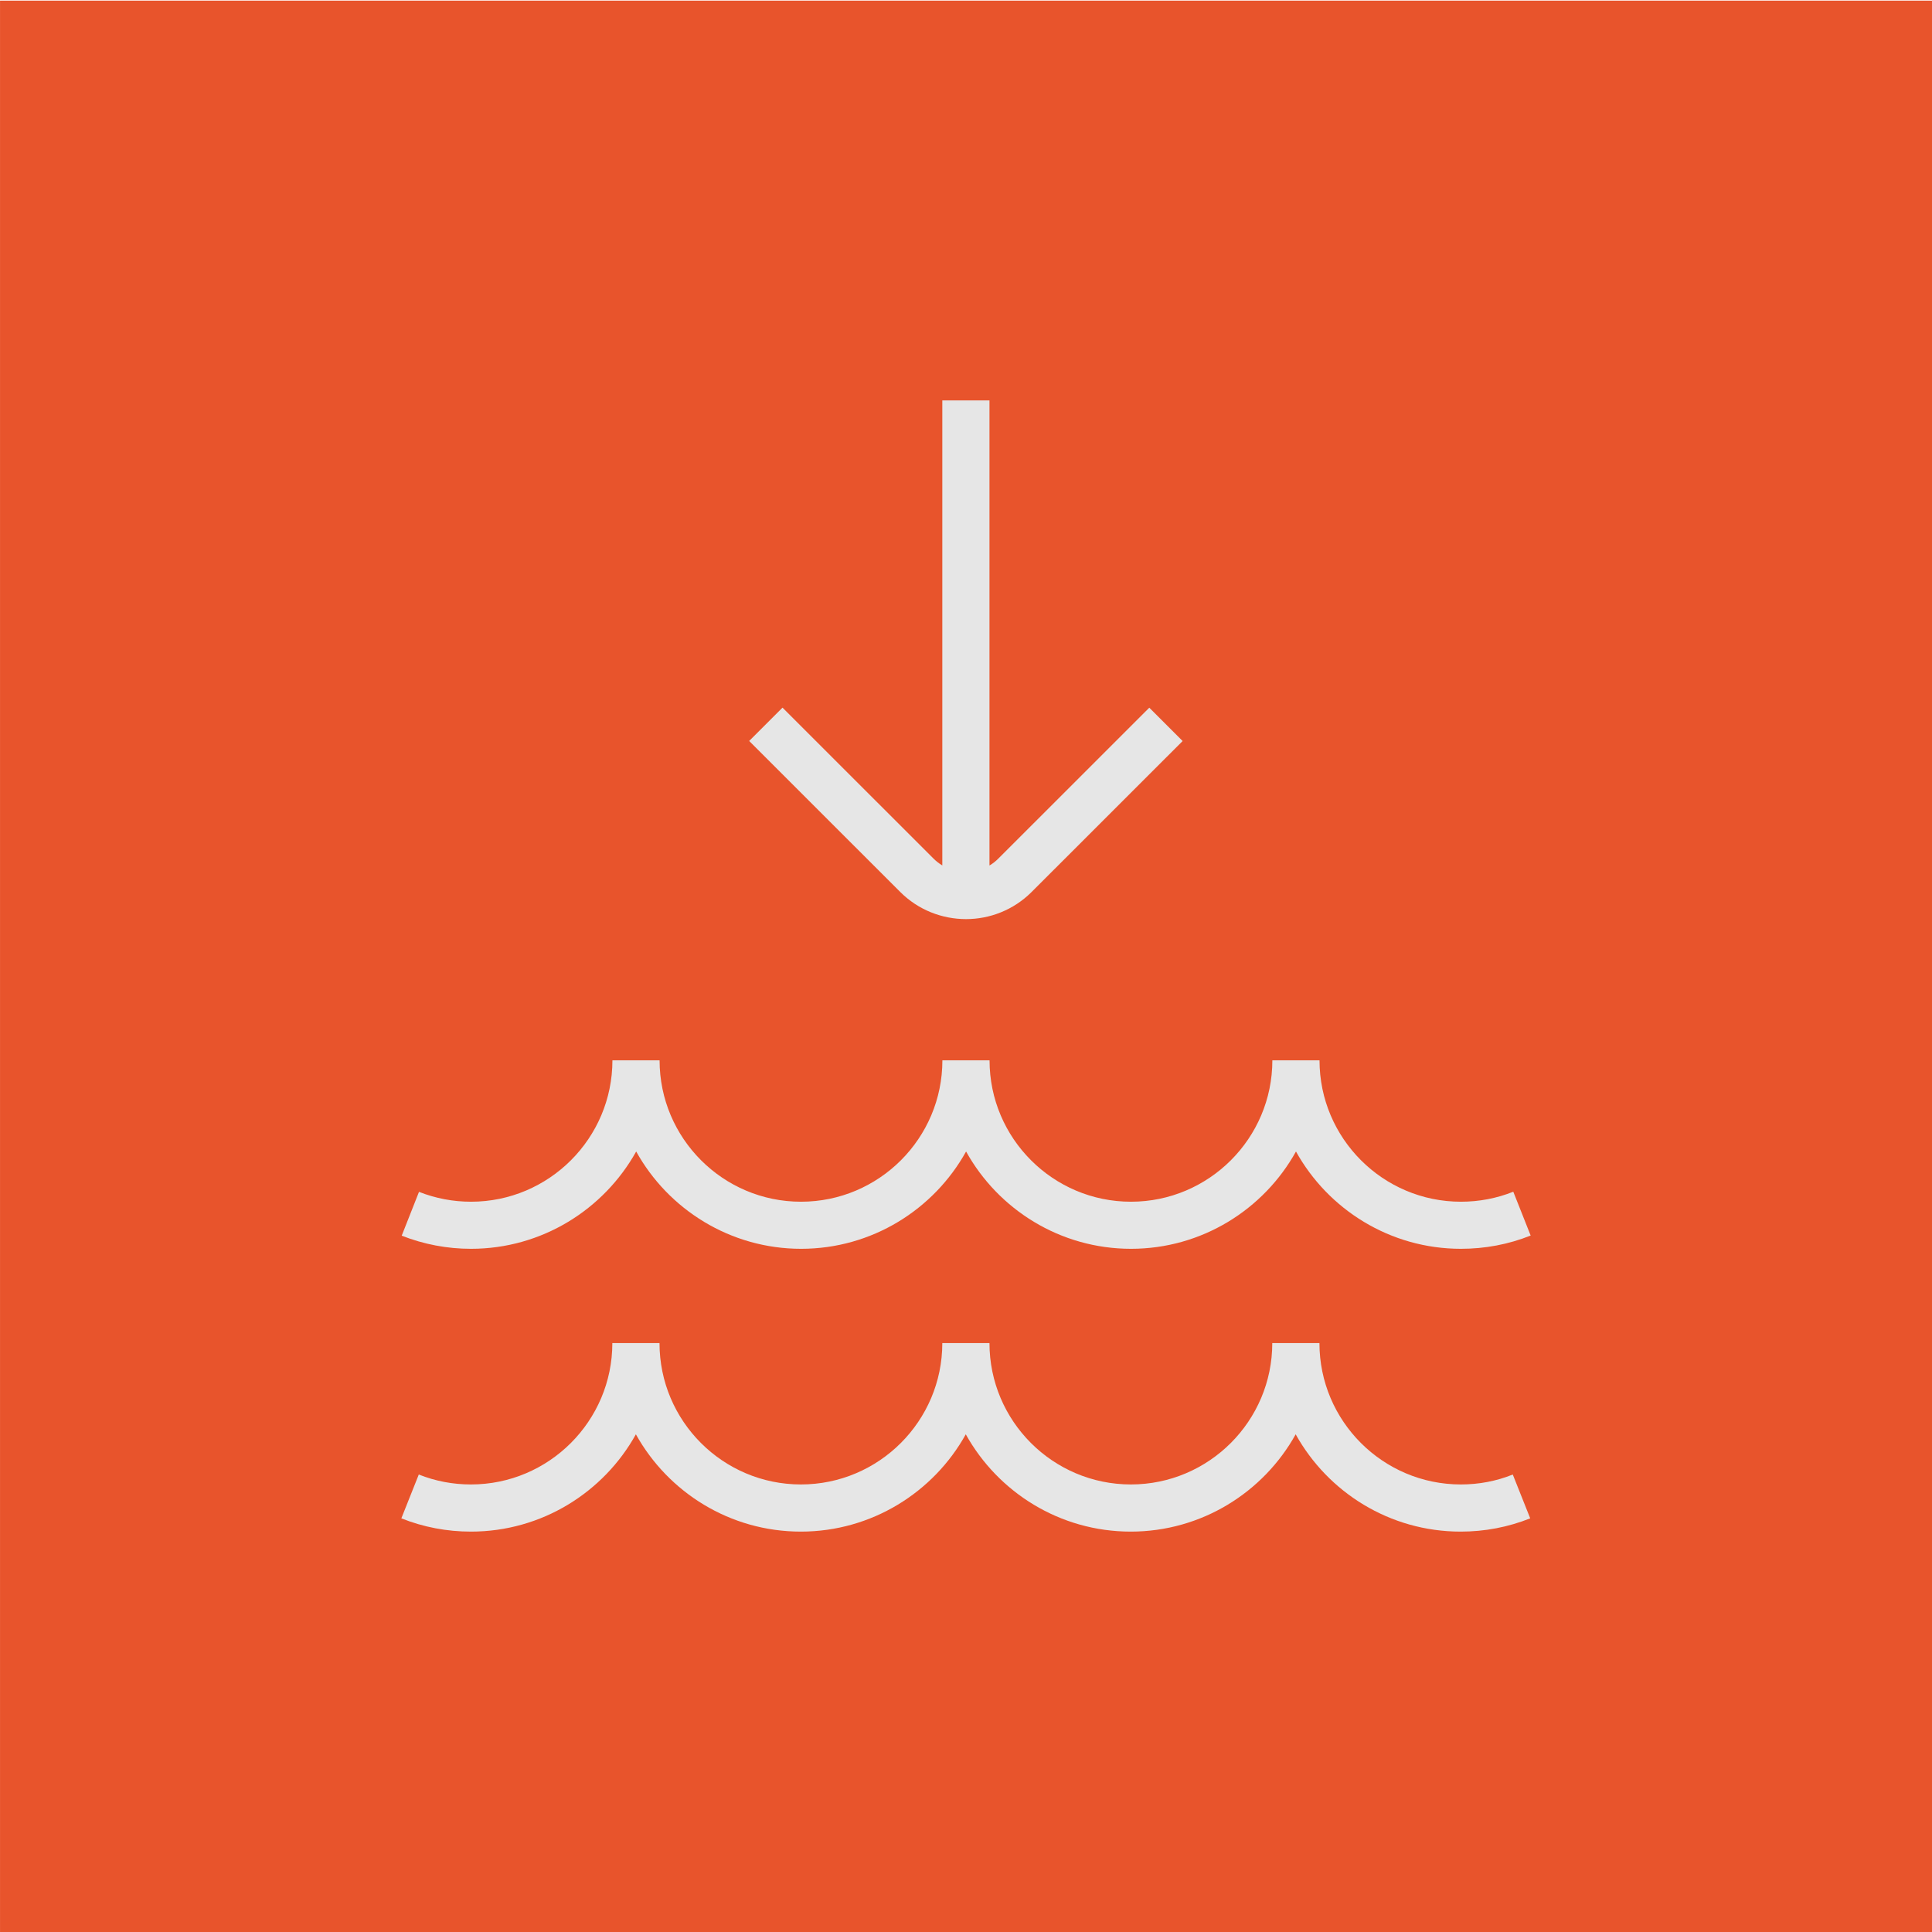 <svg xmlns="http://www.w3.org/2000/svg" xmlns:xlink="http://www.w3.org/1999/xlink" id="Layer_1" x="0px" y="0px" viewBox="0 0 278.18 278.18" style="enable-background:new 0 0 278.18 278.18;" xml:space="preserve"><style type="text/css">	.st0{fill:#E8542C;}	.st1{fill:#E6E6E6;}</style><g>	<g>					<rect x="0" y="0.09" transform="matrix(-1.836970e-16 1 -1 -1.836970e-16 278.273 0.091)" class="st0" width="278.18" height="278.18"></rect>	</g></g><path class="st1" d="M67.82,179.81c-3.44,0-6.79-0.64-9.98-1.89l2.49-6.31c2.39,0.94,4.91,1.42,7.49,1.42  c11.22,0,20.36-9.13,20.36-20.36h6.79c0,11.22,9.13,20.36,20.36,20.36s20.36-9.13,20.36-20.36h6.79c0,11.22,9.13,20.36,20.36,20.36  c11.22,0,20.36-9.13,20.36-20.36h6.79c0,11.22,9.13,20.36,20.36,20.36c2.6,0,5.14-0.48,7.54-1.44l2.5,6.31  c-3.2,1.28-6.58,1.91-10.04,1.91c-10.21,0-19.12-5.67-23.75-14.01c-4.64,8.35-13.55,14.01-23.75,14.01  c-10.21,0-19.12-5.67-23.75-14.01c-4.64,8.35-13.55,14.01-23.75,14.01s-19.12-5.67-23.75-14.01  C86.94,174.15,78.03,179.81,67.82,179.81z M210.34,213.74c-11.22,0-20.36-9.13-20.36-20.36h-6.79c0,11.22-9.13,20.36-20.36,20.36  c-11.22,0-20.36-9.13-20.36-20.36h-6.79c0,11.22-9.13,20.36-20.36,20.36s-20.36-9.13-20.36-20.36h-6.79  c0,11.22-9.13,20.36-20.36,20.36c-2.6,0-5.13-0.48-7.51-1.43l-2.51,6.31c3.19,1.27,6.56,1.91,10.02,1.91  c10.21,0,19.12-5.67,23.75-14.01c4.64,8.35,13.55,14.01,23.75,14.01s19.12-5.67,23.75-14.01c4.64,8.35,13.55,14.01,23.75,14.01  c10.21,0,19.12-5.67,23.75-14.01c4.64,8.35,13.55,14.01,23.75,14.01c3.47,0,6.83-0.64,10.02-1.91l-2.51-6.31  C215.47,213.26,212.94,213.74,210.34,213.74L210.34,213.74z M139.08,132.34c3.42,0,6.85-1.3,9.46-3.91l21.74-21.73l-4.8-4.8  l-21.74,21.73c-0.39,0.39-0.81,0.72-1.27,0.99V57.65h-6.79v66.96c-0.45-0.27-0.88-0.6-1.27-0.99l-21.74-21.73l-4.8,4.8l21.74,21.73  C132.23,131.04,135.65,132.33,139.08,132.34L139.08,132.34z"></path></svg>